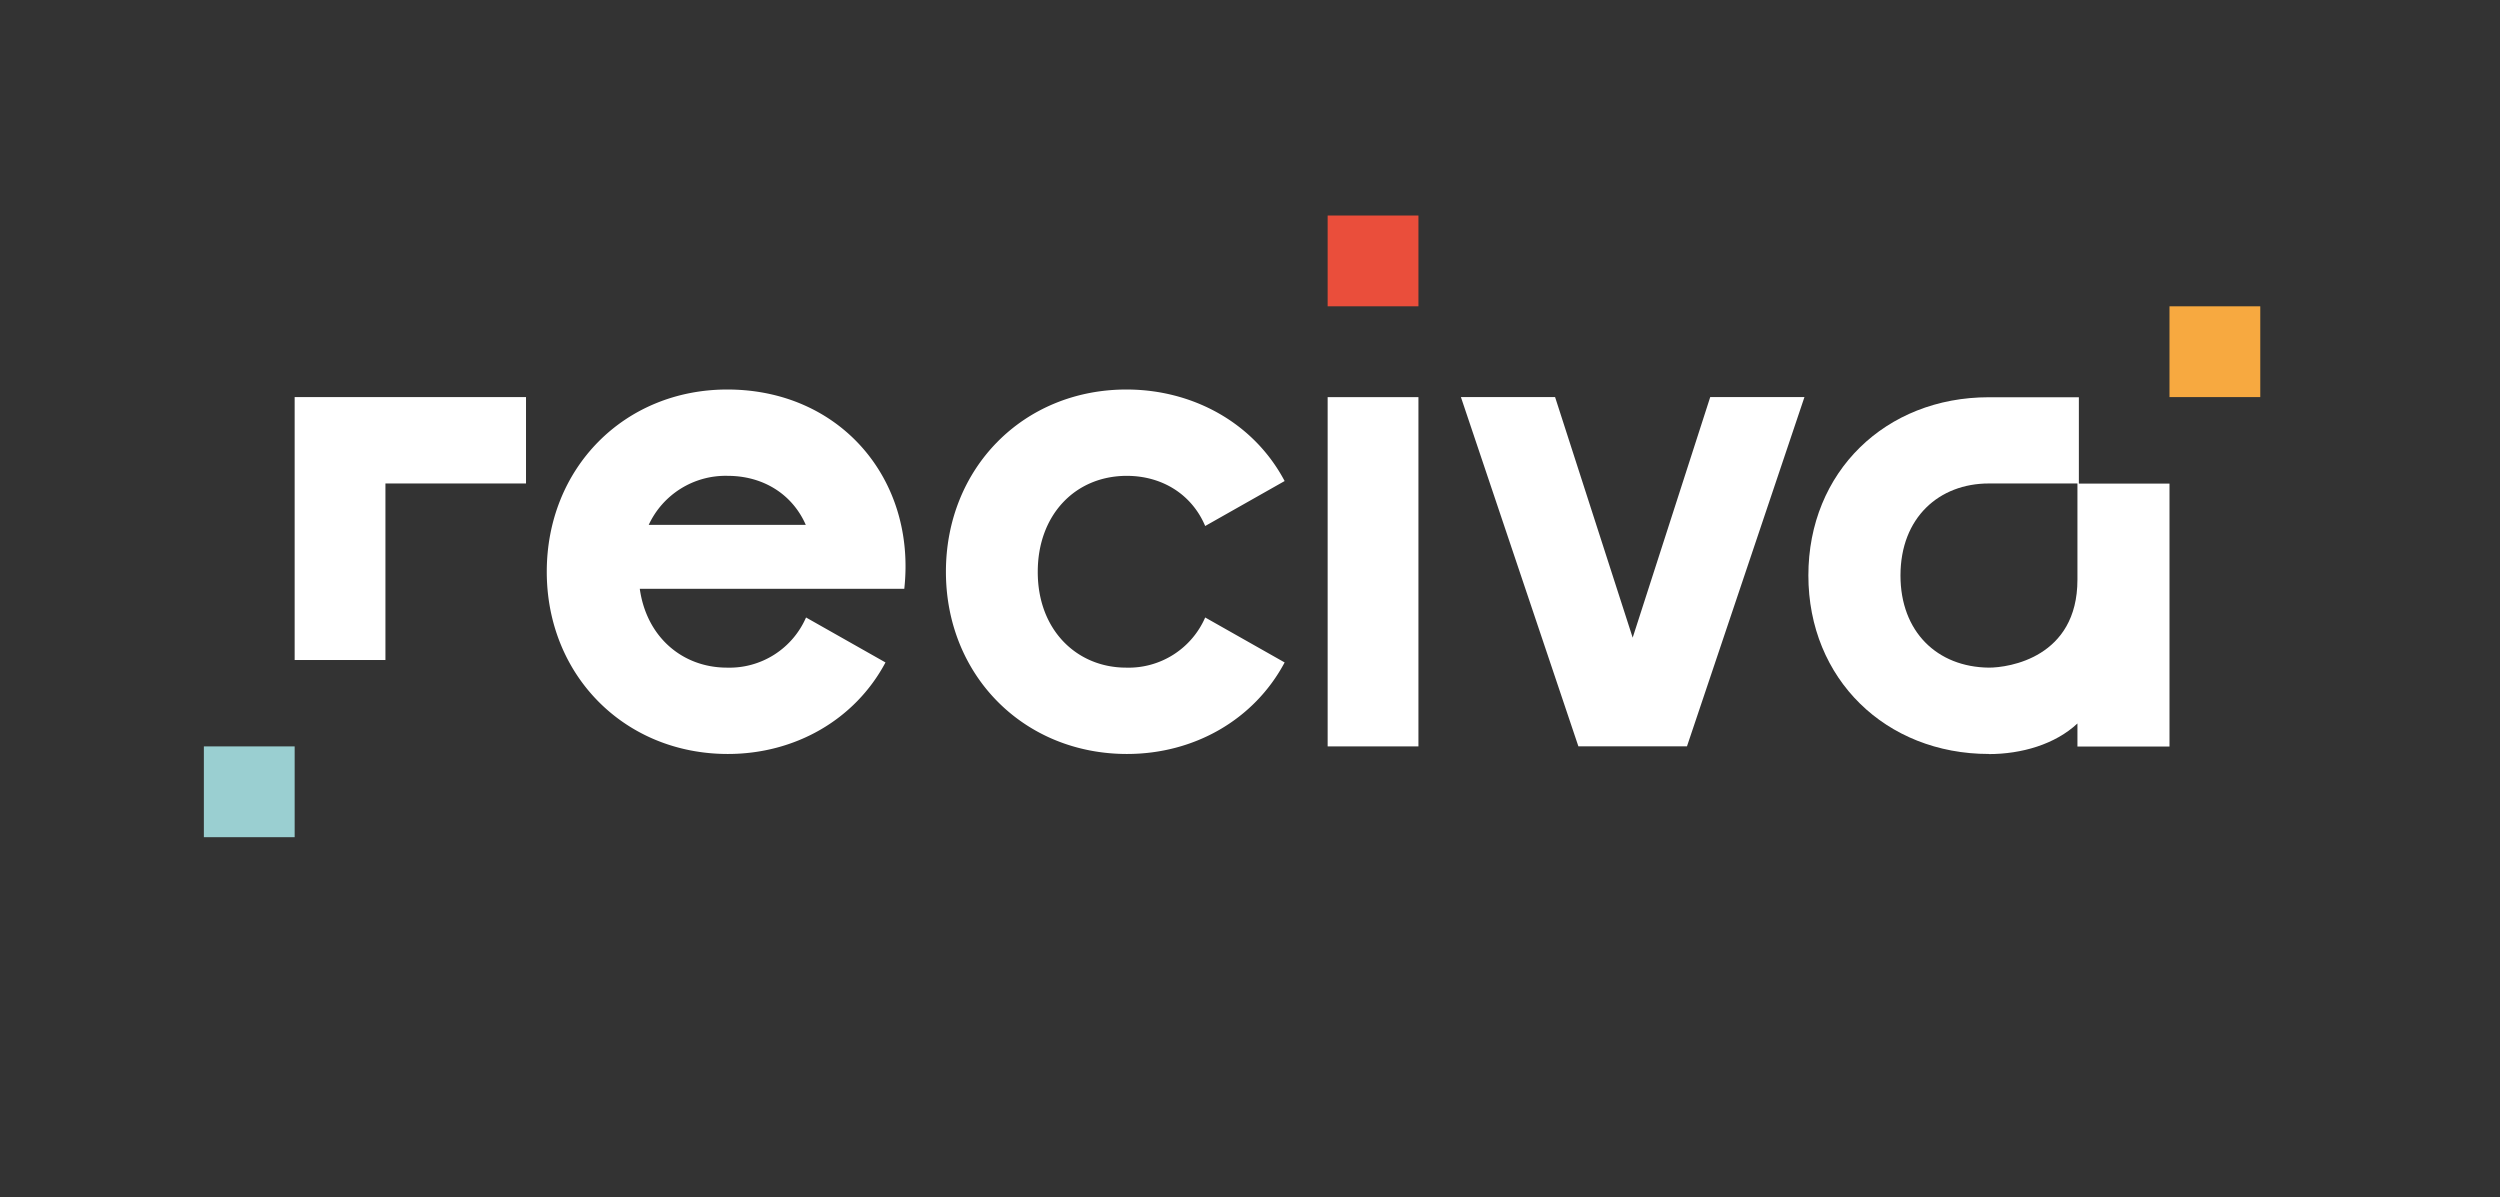 <svg xmlns="http://www.w3.org/2000/svg" id="Capa_1" data-name="Capa 1" viewBox="0 0 472 226"><rect x="0" y="0" width="472" height="226" fill="#333333" stroke="none"/><defs><style>.cls-1{fill:#9acfd1;}.cls-2,.cls-3{fill:#fff;}.cls-3{fill-rule:evenodd;}.cls-4{fill:#f7a940;}.cls-5{fill:#ea4e3b;}</style></defs><rect class="cls-1" x="38.49" y="140.92" width="17.14" height="17.14"></rect><rect class="cls-2" x="250.66" y="74.98" width="17.14" height="65.94"></rect><path class="cls-3" d="M375.51,142.35c-19.48,0-34.09-14.15-34.09-33.71S356,75,375.49,75h17v16.3H409.6v49.64H392.22v-4.35c-4.2,3.94-10.55,5.78-16.71,5.78Zm16.71-32.91V91.28H375.49c-9.35,0-16.68,6.41-16.68,17.38,0,10.6,6.92,17.29,16.7,17.39C379.24,126.05,392.22,124.16,392.22,109.44Z"></path><rect class="cls-4" x="409.6" y="57.83" width="17.14" height="17.14"></rect><rect class="cls-5" x="250.66" y="40.69" width="17.14" height="17.14"></rect><polygon class="cls-3" points="318.5 140.91 340.68 74.97 322.89 74.97 308.25 120.39 293.6 74.97 275.82 74.97 298 140.91 318.5 140.91"></polygon><polygon class="cls-3" points="72.77 124.61 72.77 91.28 99.31 91.28 99.31 74.97 55.63 74.97 55.63 124.61 72.77 124.61"></polygon><path class="cls-3" d="M212.68,73.54c-19.48,0-34.09,14.84-34.09,34.41s14.7,34.4,34.19,34.4c12.68,0,24-6.46,29.76-17.28l-15-8.49a15.77,15.77,0,0,1-14.92,9.47c-9.35,0-16.73-7.15-16.69-18.12,0-10.64,7-18.07,16.79-18.09,6.69,0,12.29,3.49,14.82,9.47l15-8.49C236.66,79.72,225.08,73.54,212.68,73.54Z"></path><path class="cls-3" d="M137.32,73.54c-19.48,0-34.09,14.84-34.09,34.41s14.71,34.4,34.19,34.4c12.68,0,24-6.46,29.76-17.28l-15-8.49a15.76,15.76,0,0,1-14.92,9.47c-8.4,0-15.2-5.77-16.47-14.89h49.94C173,90.44,158.6,73.54,137.32,73.54ZM122.48,99.09a16,16,0,0,1,14.92-9.25c6.61,0,12.16,3.4,14.73,9.25Z"></path></svg>